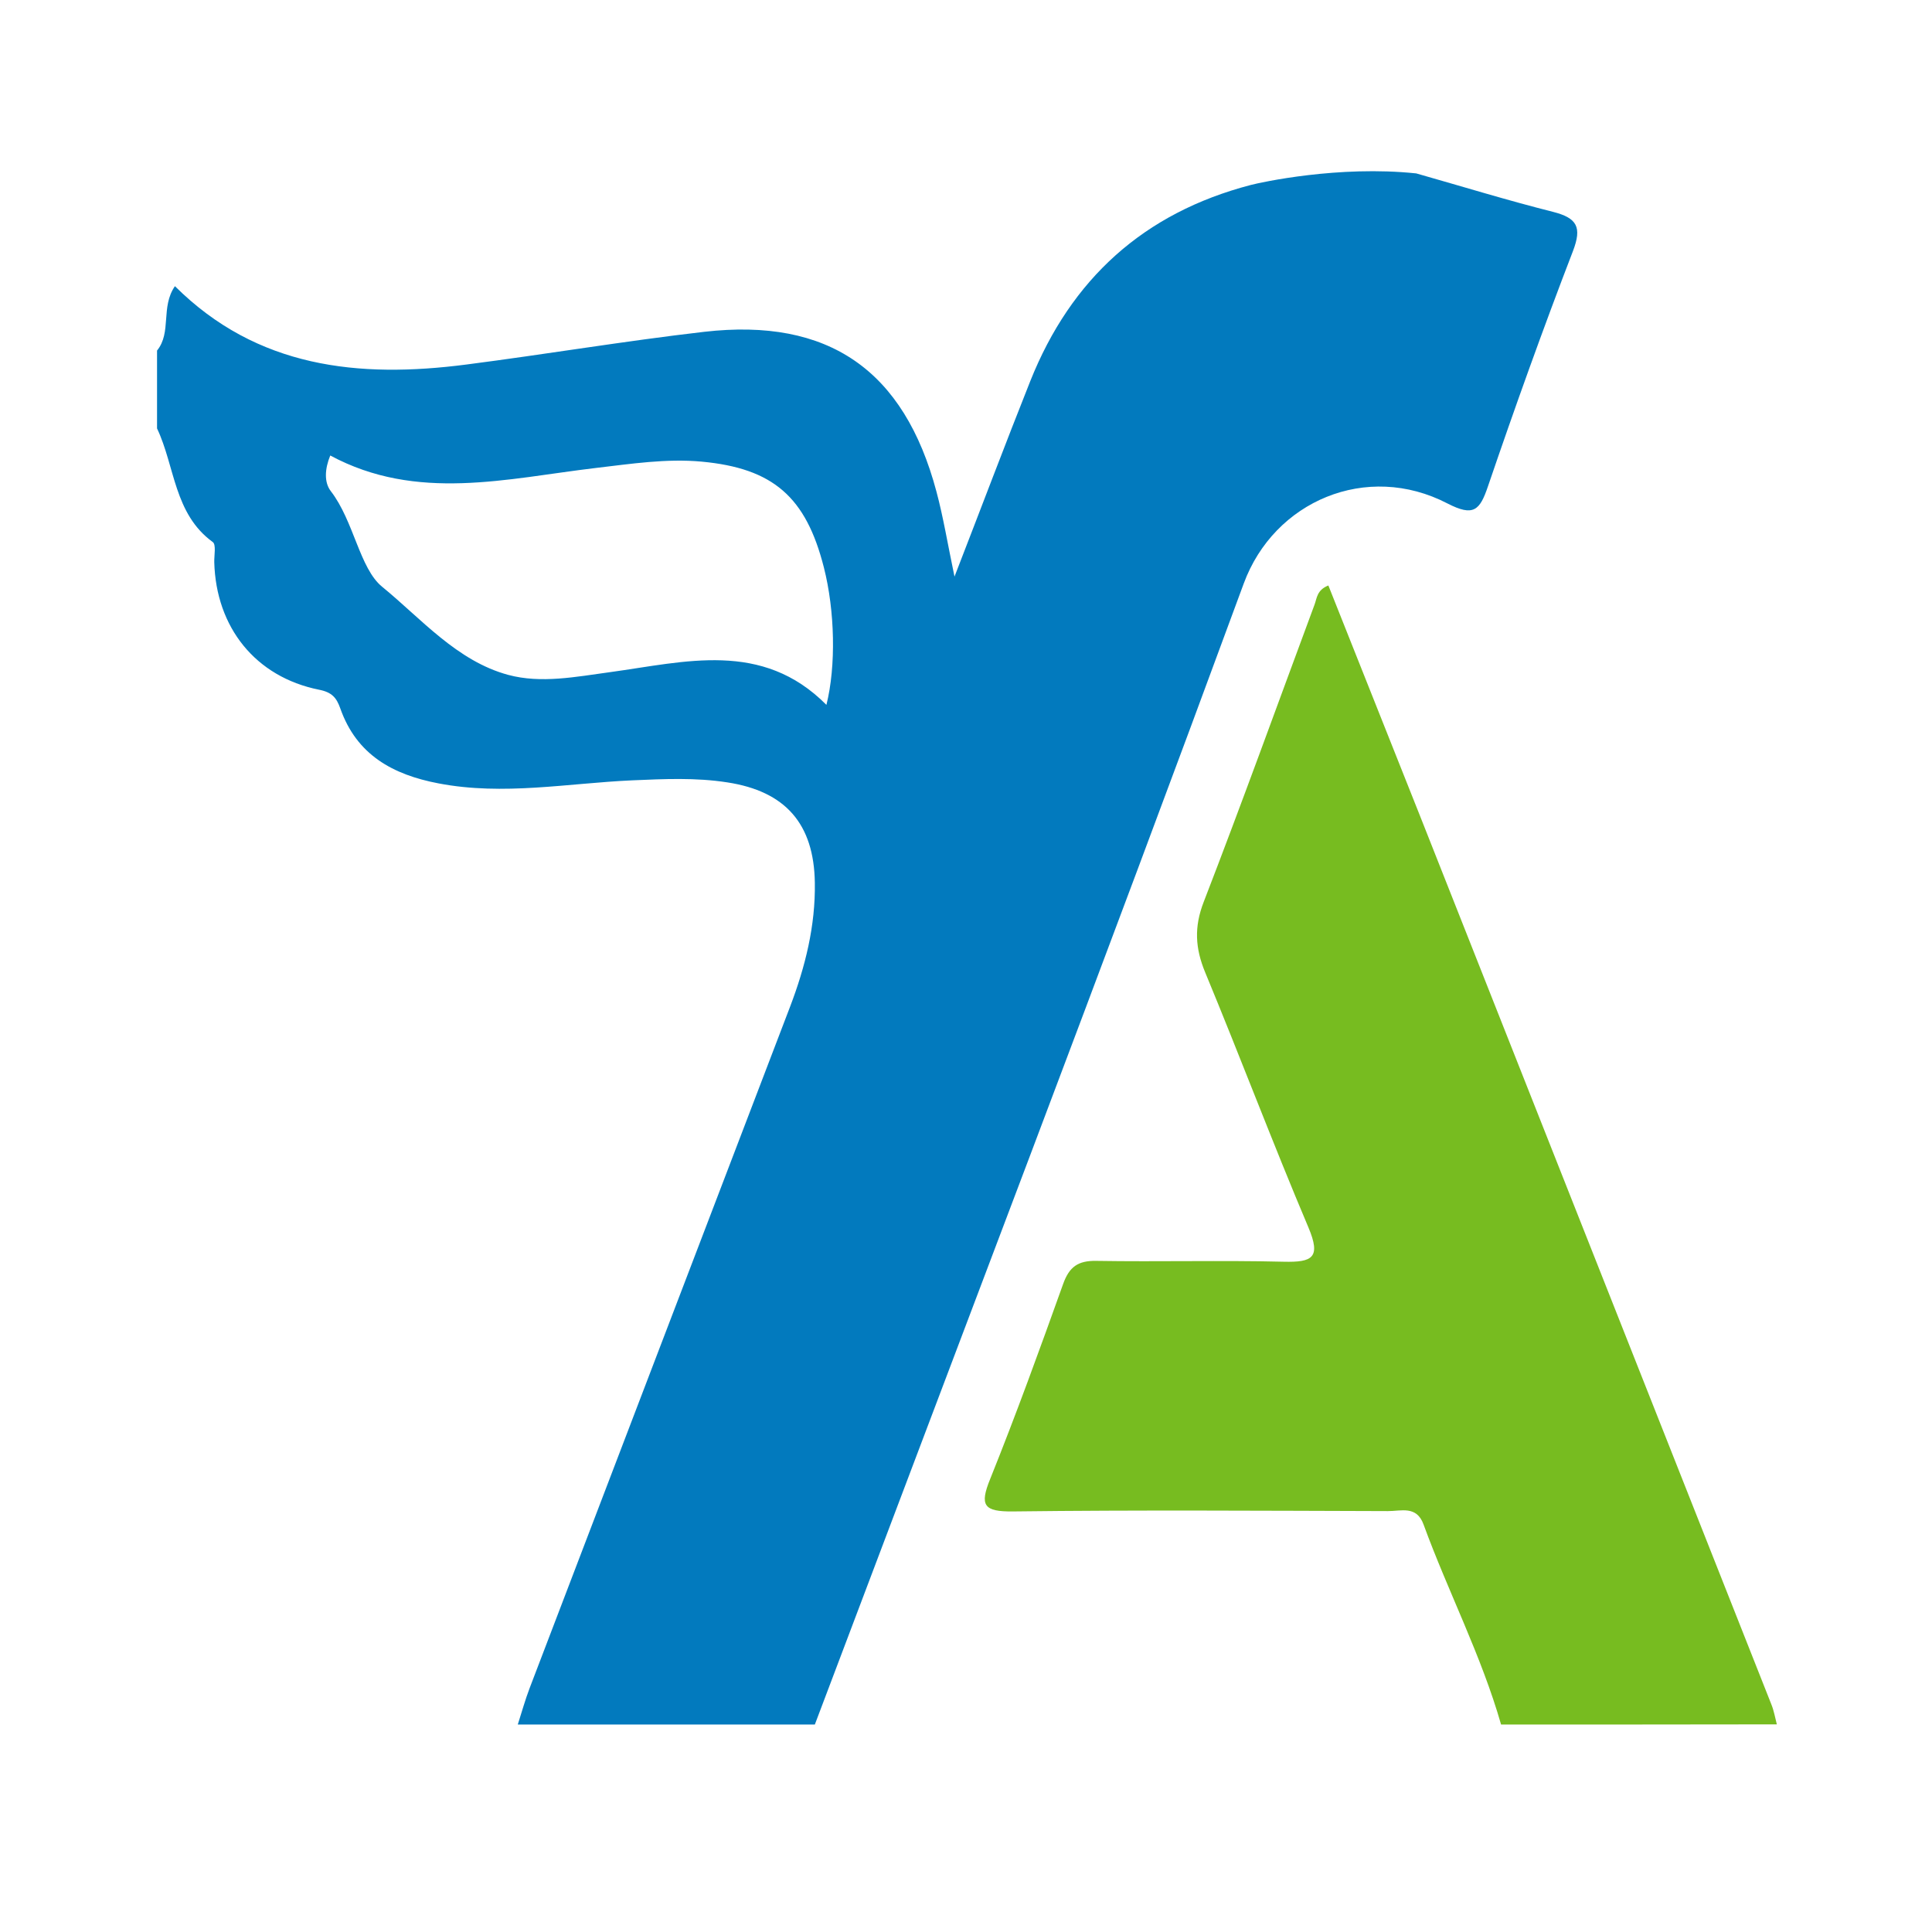 <?xml version="1.0" encoding="utf-8"?>
<!-- Generator: Adobe Illustrator 26.2.1, SVG Export Plug-In . SVG Version: 6.00 Build 0)  -->
<svg version="1.1" baseProfile="basic" id="Layer_1"
	 xmlns="http://www.w3.org/2000/svg" xmlns:xlink="http://www.w3.org/1999/xlink" x="0px" y="0px" viewBox="0 0 113.43 112.08"
	 xml:space="preserve">
<g>
	<path fill="#027ABE" d="M47.84,101.24c-5.81,0-11.63,0-17.44,0c0.23-0.72,0.43-1.44,0.7-2.15c5.09-13.34,10.2-26.67,15.29-40
		c0.89-2.34,1.49-4.74,1.45-7.27c-0.05-3.47-1.74-5.37-5.14-5.89c-1.86-0.29-3.71-0.2-5.58-0.12c-3.79,0.17-7.56,0.91-11.37,0.18
		c-2.68-0.51-4.81-1.67-5.77-4.4c-0.22-0.62-0.48-0.95-1.25-1.1c-3.73-0.75-6.05-3.66-6.15-7.49c-0.01-0.4,0.12-1.03-0.09-1.18
		c-2.28-1.66-2.21-4.43-3.27-6.67c0-1.52,0-3.05,0-4.57c0.87-1.07,0.2-2.55,1.05-3.78c4.82,4.8,10.79,5.42,17.11,4.6
		c4.66-0.6,9.29-1.38,13.96-1.92c7.31-0.84,11.74,2.25,13.64,9.38c0.4,1.49,0.65,3.03,1.06,4.99c1.58-4.07,2.98-7.79,4.45-11.48
		c2.39-5.99,6.66-9.87,12.94-11.51c0.61-0.16,5.17-1.16,9.72-0.68c2.68,0.76,5.34,1.58,8.04,2.26c1.4,0.36,1.7,0.89,1.16,2.3
		c-1.76,4.57-3.41,9.18-4.99,13.81c-0.48,1.42-0.85,1.79-2.37,1.01c-4.75-2.47-10.19-0.14-11.97,4.7
		C64.78,56.65,56.26,78.93,47.84,101.24z M19.39,26.74c-0.32,0.78-0.37,1.57,0.03,2.09c1.36,1.76,1.69,4.54,3.02,5.62
		c2.28,1.86,4.39,4.36,7.4,5.17c1.93,0.52,3.98,0.11,5.97-0.16c4.41-0.6,8.93-1.89,12.71,1.92c0.57-2.28,0.5-5.52-0.15-8.07
		c-1.05-4.13-2.97-5.82-7.18-6.21c-2.07-0.19-4.13,0.13-6.19,0.37C29.76,28.09,24.48,29.48,19.39,26.74z"/>
	<path fill="#77BC20" d="M88.13,101.24c-1.16-4.05-3.11-7.8-4.55-11.74c-0.41-1.14-1.34-0.78-2.1-0.79
		c-7.33-0.02-14.66-0.07-22,0.02c-1.73,0.02-1.98-0.35-1.34-1.92c1.52-3.78,2.91-7.61,4.28-11.44c0.36-1,0.87-1.37,1.95-1.35
		c3.66,0.06,7.33-0.04,11,0.05c1.68,0.04,2.2-0.23,1.45-2.01c-2.1-4.96-4-10-6.06-14.97c-0.59-1.42-0.66-2.67-0.09-4.14
		c2.24-5.79,4.35-11.64,6.51-17.46c0.14-0.37,0.13-0.85,0.81-1.12c1.79,4.5,3.58,9,5.37,13.5c6.88,17.39,13.76,34.79,20.64,52.19
		c0.15,0.37,0.22,0.78,0.32,1.17C98.93,101.24,93.53,101.24,88.13,101.24z"/>
</g>
<g>
</g>
<g>
</g>
<g>
</g>
<g>
</g>
<g>
</g>
<g>
</g>
</svg>
